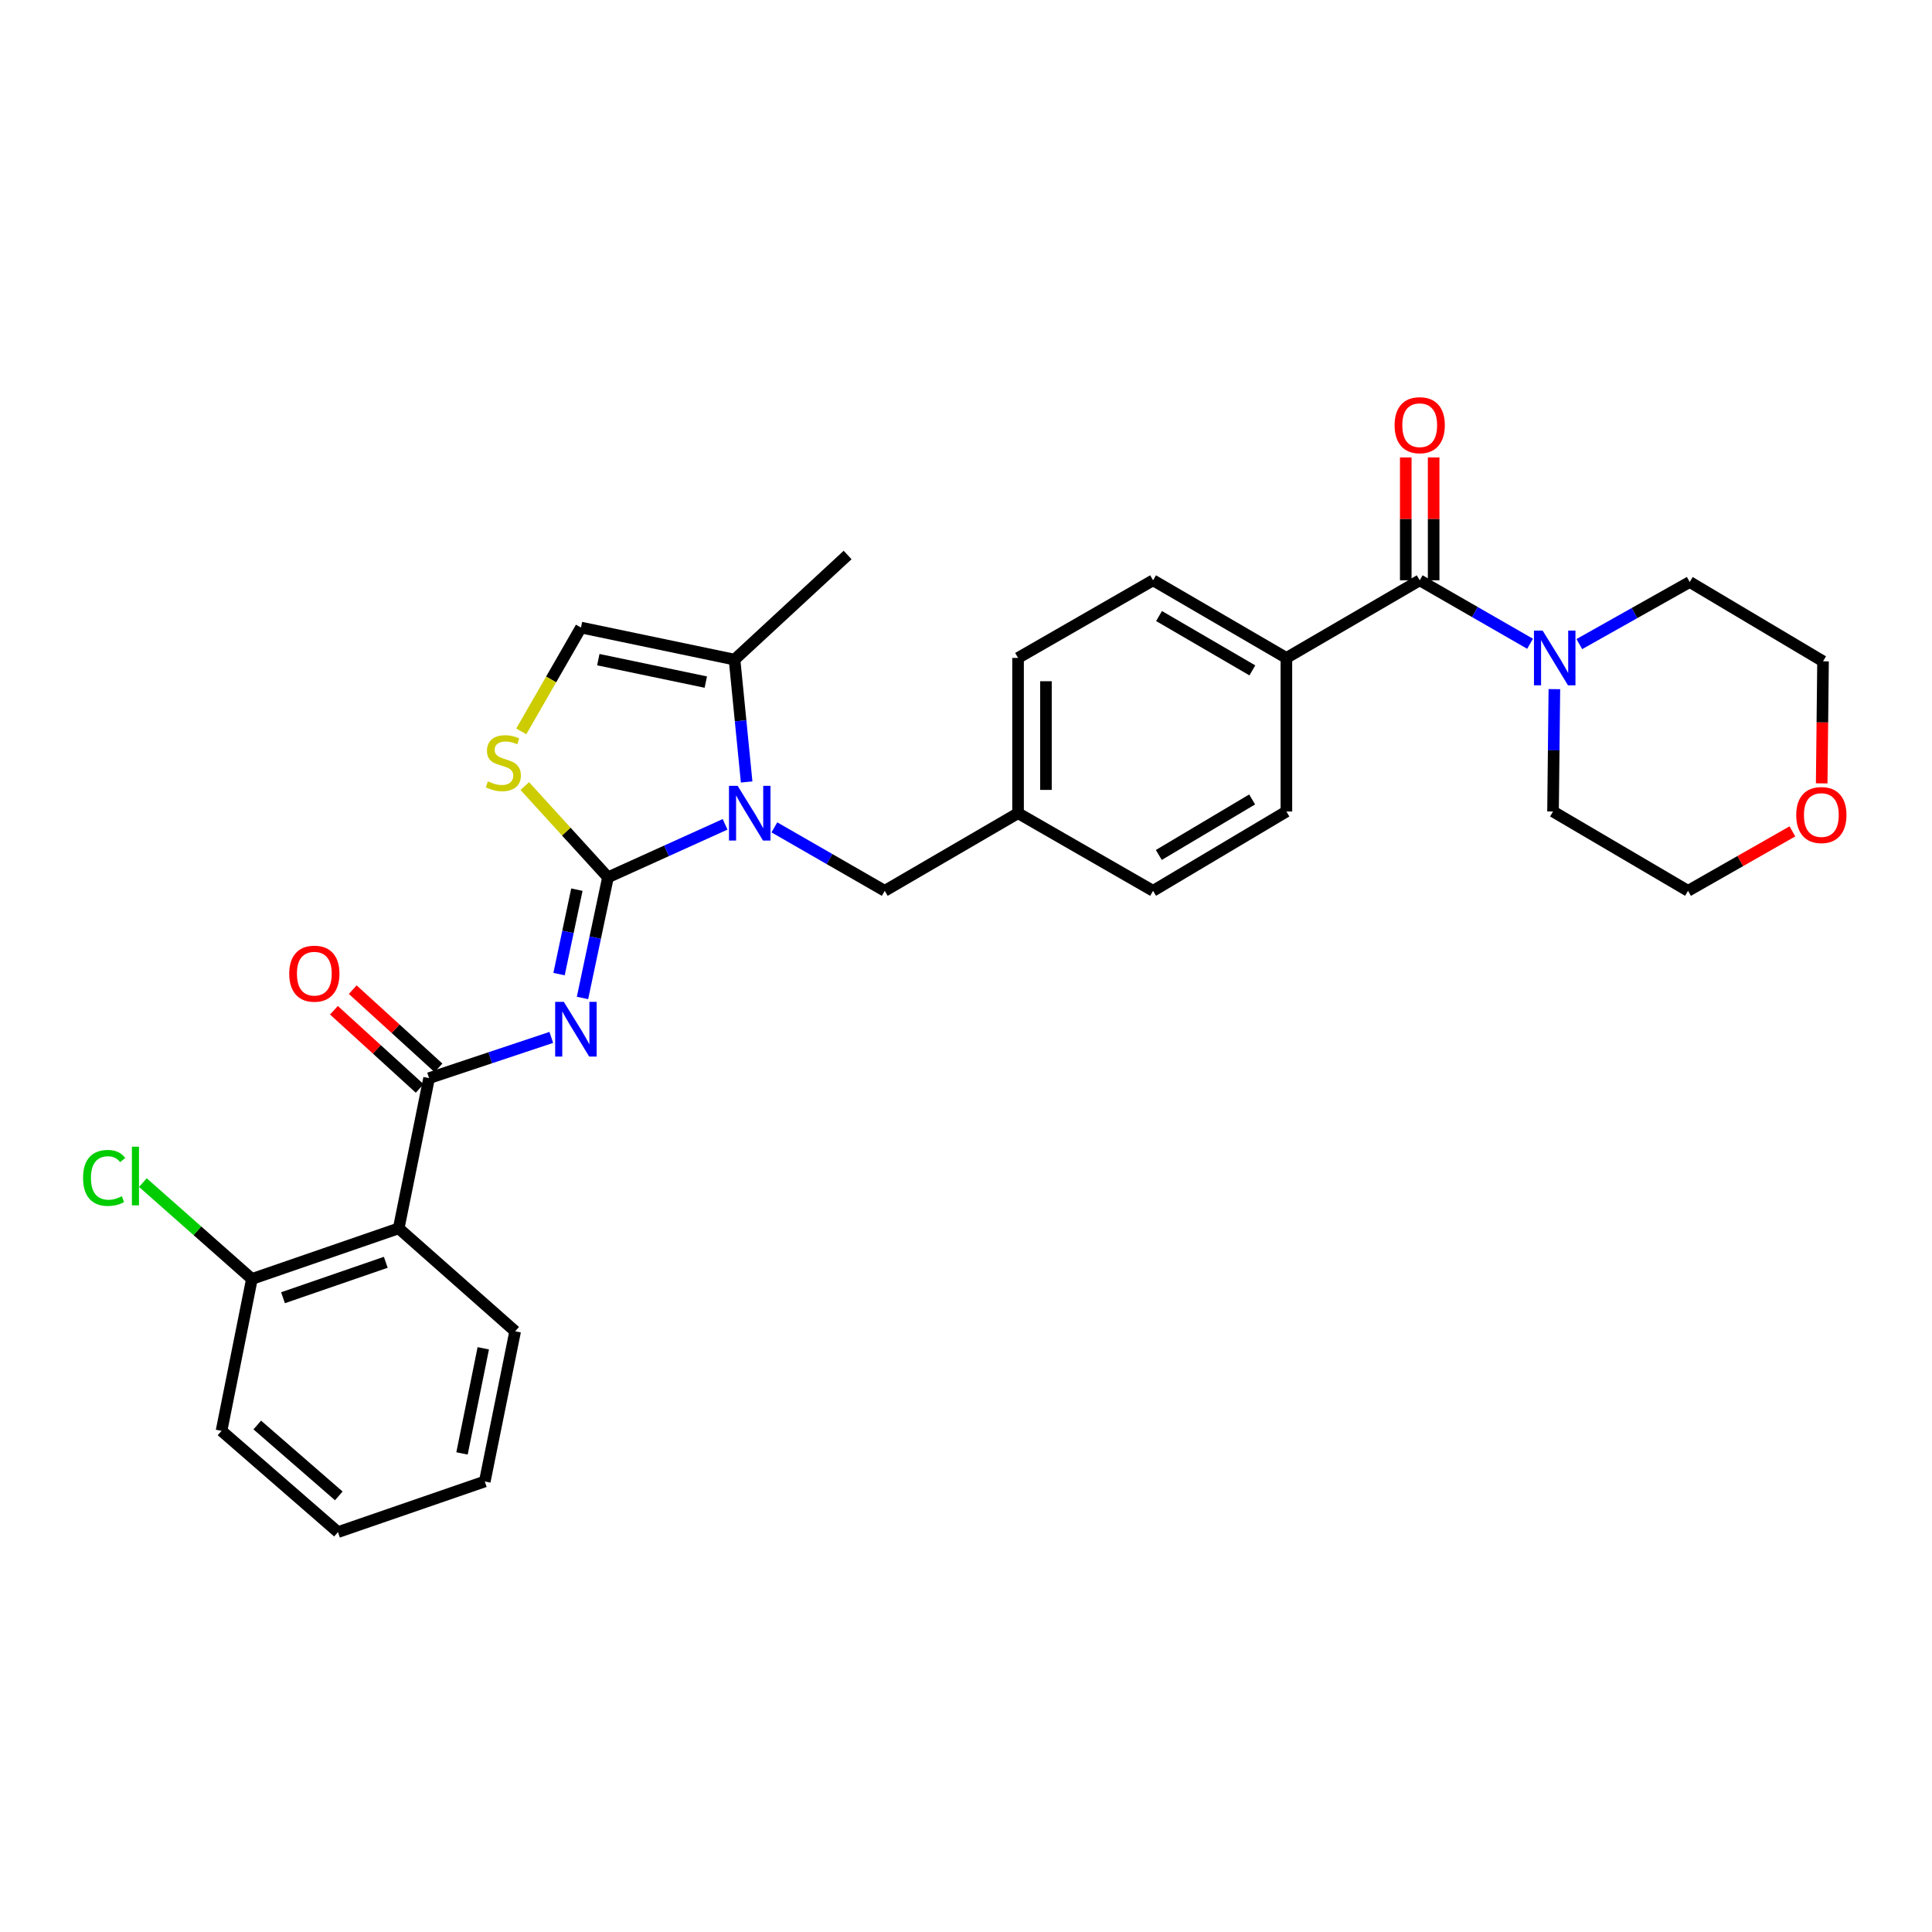 <?xml version='1.0' encoding='iso-8859-1'?>
<svg version='1.1' baseProfile='full'
              xmlns='http://www.w3.org/2000/svg'
                      xmlns:rdkit='http://www.rdkit.org/xml'
                      xmlns:xlink='http://www.w3.org/1999/xlink'
                  xml:space='preserve'
width='1000px' height='1000px' viewBox='0 0 1000 1000'>
<!-- END OF HEADER -->
<rect style='opacity:1.0;fill:#FFFFFF;stroke:none' width='1000' height='1000' x='0' y='0'> </rect>
<path class='bond-0' d='M 927.743,430.317 L 900.732,445.704' style='fill:none;fill-rule:evenodd;stroke:#FF0000;stroke-width:6px;stroke-linecap:butt;stroke-linejoin:miter;stroke-opacity:1' />
<path class='bond-0' d='M 900.732,445.704 L 873.722,461.09' style='fill:none;fill-rule:evenodd;stroke:#000000;stroke-width:6px;stroke-linecap:butt;stroke-linejoin:miter;stroke-opacity:1' />
<path class='bond-1' d='M 942.907,405.474 L 943.255,373.881' style='fill:none;fill-rule:evenodd;stroke:#FF0000;stroke-width:6px;stroke-linecap:butt;stroke-linejoin:miter;stroke-opacity:1' />
<path class='bond-1' d='M 943.255,373.881 L 943.602,342.289' style='fill:none;fill-rule:evenodd;stroke:#000000;stroke-width:6px;stroke-linecap:butt;stroke-linejoin:miter;stroke-opacity:1' />
<path class='bond-2' d='M 734.837,300.366 L 763.399,316.79' style='fill:none;fill-rule:evenodd;stroke:#000000;stroke-width:6px;stroke-linecap:butt;stroke-linejoin:miter;stroke-opacity:1' />
<path class='bond-2' d='M 763.399,316.79 L 791.961,333.214' style='fill:none;fill-rule:evenodd;stroke:#0000FF;stroke-width:6px;stroke-linecap:butt;stroke-linejoin:miter;stroke-opacity:1' />
<path class='bond-3' d='M 742.053,300.366 L 742.053,268.567' style='fill:none;fill-rule:evenodd;stroke:#000000;stroke-width:6px;stroke-linecap:butt;stroke-linejoin:miter;stroke-opacity:1' />
<path class='bond-3' d='M 742.053,268.567 L 742.053,236.769' style='fill:none;fill-rule:evenodd;stroke:#FF0000;stroke-width:6px;stroke-linecap:butt;stroke-linejoin:miter;stroke-opacity:1' />
<path class='bond-3' d='M 727.622,300.366 L 727.622,268.567' style='fill:none;fill-rule:evenodd;stroke:#000000;stroke-width:6px;stroke-linecap:butt;stroke-linejoin:miter;stroke-opacity:1' />
<path class='bond-3' d='M 727.622,268.567 L 727.622,236.769' style='fill:none;fill-rule:evenodd;stroke:#FF0000;stroke-width:6px;stroke-linecap:butt;stroke-linejoin:miter;stroke-opacity:1' />
<path class='bond-4' d='M 734.837,300.366 L 665.832,340.549' style='fill:none;fill-rule:evenodd;stroke:#000000;stroke-width:6px;stroke-linecap:butt;stroke-linejoin:miter;stroke-opacity:1' />
<path class='bond-5' d='M 804.539,356.696 L 804.191,388.365' style='fill:none;fill-rule:evenodd;stroke:#0000FF;stroke-width:6px;stroke-linecap:butt;stroke-linejoin:miter;stroke-opacity:1' />
<path class='bond-5' d='M 804.191,388.365 L 803.843,420.033' style='fill:none;fill-rule:evenodd;stroke:#000000;stroke-width:6px;stroke-linecap:butt;stroke-linejoin:miter;stroke-opacity:1' />
<path class='bond-6' d='M 817.461,333.38 L 846.029,317.31' style='fill:none;fill-rule:evenodd;stroke:#0000FF;stroke-width:6px;stroke-linecap:butt;stroke-linejoin:miter;stroke-opacity:1' />
<path class='bond-6' d='M 846.029,317.31 L 874.596,301.24' style='fill:none;fill-rule:evenodd;stroke:#000000;stroke-width:6px;stroke-linecap:butt;stroke-linejoin:miter;stroke-opacity:1' />
<path class='bond-7' d='M 874.596,301.24 L 943.602,342.289' style='fill:none;fill-rule:evenodd;stroke:#000000;stroke-width:6px;stroke-linecap:butt;stroke-linejoin:miter;stroke-opacity:1' />
<path class='bond-8' d='M 380.196,341.415 L 438.723,287.265' style='fill:none;fill-rule:evenodd;stroke:#000000;stroke-width:6px;stroke-linecap:butt;stroke-linejoin:miter;stroke-opacity:1' />
<path class='bond-9' d='M 380.196,341.415 L 300.712,324.819' style='fill:none;fill-rule:evenodd;stroke:#000000;stroke-width:6px;stroke-linecap:butt;stroke-linejoin:miter;stroke-opacity:1' />
<path class='bond-9' d='M 365.324,353.052 L 309.685,341.435' style='fill:none;fill-rule:evenodd;stroke:#000000;stroke-width:6px;stroke-linecap:butt;stroke-linejoin:miter;stroke-opacity:1' />
<path class='bond-10' d='M 380.196,341.415 L 383.329,373.082' style='fill:none;fill-rule:evenodd;stroke:#000000;stroke-width:6px;stroke-linecap:butt;stroke-linejoin:miter;stroke-opacity:1' />
<path class='bond-10' d='M 383.329,373.082 L 386.463,404.75' style='fill:none;fill-rule:evenodd;stroke:#0000FF;stroke-width:6px;stroke-linecap:butt;stroke-linejoin:miter;stroke-opacity:1' />
<path class='bond-11' d='M 300.712,324.819 L 285.259,351.691' style='fill:none;fill-rule:evenodd;stroke:#000000;stroke-width:6px;stroke-linecap:butt;stroke-linejoin:miter;stroke-opacity:1' />
<path class='bond-11' d='M 285.259,351.691 L 269.807,378.563' style='fill:none;fill-rule:evenodd;stroke:#CCCC00;stroke-width:6px;stroke-linecap:butt;stroke-linejoin:miter;stroke-opacity:1' />
<path class='bond-12' d='M 271.618,406.861 L 293.152,430.48' style='fill:none;fill-rule:evenodd;stroke:#CCCC00;stroke-width:6px;stroke-linecap:butt;stroke-linejoin:miter;stroke-opacity:1' />
<path class='bond-12' d='M 293.152,430.48 L 314.686,454.099' style='fill:none;fill-rule:evenodd;stroke:#000000;stroke-width:6px;stroke-linecap:butt;stroke-linejoin:miter;stroke-opacity:1' />
<path class='bond-13' d='M 314.686,454.099 L 344.997,440.388' style='fill:none;fill-rule:evenodd;stroke:#000000;stroke-width:6px;stroke-linecap:butt;stroke-linejoin:miter;stroke-opacity:1' />
<path class='bond-13' d='M 344.997,440.388 L 375.308,426.676' style='fill:none;fill-rule:evenodd;stroke:#0000FF;stroke-width:6px;stroke-linecap:butt;stroke-linejoin:miter;stroke-opacity:1' />
<path class='bond-14' d='M 314.686,454.099 L 308.095,485.32' style='fill:none;fill-rule:evenodd;stroke:#000000;stroke-width:6px;stroke-linecap:butt;stroke-linejoin:miter;stroke-opacity:1' />
<path class='bond-14' d='M 308.095,485.32 L 301.503,516.541' style='fill:none;fill-rule:evenodd;stroke:#0000FF;stroke-width:6px;stroke-linecap:butt;stroke-linejoin:miter;stroke-opacity:1' />
<path class='bond-14' d='M 298.589,460.484 L 293.975,482.339' style='fill:none;fill-rule:evenodd;stroke:#000000;stroke-width:6px;stroke-linecap:butt;stroke-linejoin:miter;stroke-opacity:1' />
<path class='bond-14' d='M 293.975,482.339 L 289.361,504.194' style='fill:none;fill-rule:evenodd;stroke:#0000FF;stroke-width:6px;stroke-linecap:butt;stroke-linejoin:miter;stroke-opacity:1' />
<path class='bond-15' d='M 400.816,428.242 L 429.379,444.666' style='fill:none;fill-rule:evenodd;stroke:#0000FF;stroke-width:6px;stroke-linecap:butt;stroke-linejoin:miter;stroke-opacity:1' />
<path class='bond-15' d='M 429.379,444.666 L 457.941,461.09' style='fill:none;fill-rule:evenodd;stroke:#000000;stroke-width:6px;stroke-linecap:butt;stroke-linejoin:miter;stroke-opacity:1' />
<path class='bond-16' d='M 665.832,420.033 L 596.826,461.09' style='fill:none;fill-rule:evenodd;stroke:#000000;stroke-width:6px;stroke-linecap:butt;stroke-linejoin:miter;stroke-opacity:1' />
<path class='bond-16' d='M 648.102,413.79 L 599.798,442.53' style='fill:none;fill-rule:evenodd;stroke:#000000;stroke-width:6px;stroke-linecap:butt;stroke-linejoin:miter;stroke-opacity:1' />
<path class='bond-17' d='M 665.832,420.033 L 665.832,340.549' style='fill:none;fill-rule:evenodd;stroke:#000000;stroke-width:6px;stroke-linecap:butt;stroke-linejoin:miter;stroke-opacity:1' />
<path class='bond-18' d='M 285.347,536.958 L 253.72,547.501' style='fill:none;fill-rule:evenodd;stroke:#0000FF;stroke-width:6px;stroke-linecap:butt;stroke-linejoin:miter;stroke-opacity:1' />
<path class='bond-18' d='M 253.72,547.501 L 222.093,558.044' style='fill:none;fill-rule:evenodd;stroke:#000000;stroke-width:6px;stroke-linecap:butt;stroke-linejoin:miter;stroke-opacity:1' />
<path class='bond-19' d='M 226.955,552.713 L 204.763,532.477' style='fill:none;fill-rule:evenodd;stroke:#000000;stroke-width:6px;stroke-linecap:butt;stroke-linejoin:miter;stroke-opacity:1' />
<path class='bond-19' d='M 204.763,532.477 L 182.572,512.242' style='fill:none;fill-rule:evenodd;stroke:#FF0000;stroke-width:6px;stroke-linecap:butt;stroke-linejoin:miter;stroke-opacity:1' />
<path class='bond-19' d='M 217.231,563.376 L 195.04,543.141' style='fill:none;fill-rule:evenodd;stroke:#000000;stroke-width:6px;stroke-linecap:butt;stroke-linejoin:miter;stroke-opacity:1' />
<path class='bond-19' d='M 195.04,543.141 L 172.848,522.905' style='fill:none;fill-rule:evenodd;stroke:#FF0000;stroke-width:6px;stroke-linecap:butt;stroke-linejoin:miter;stroke-opacity:1' />
<path class='bond-20' d='M 222.093,558.044 L 206.371,635.789' style='fill:none;fill-rule:evenodd;stroke:#000000;stroke-width:6px;stroke-linecap:butt;stroke-linejoin:miter;stroke-opacity:1' />
<path class='bond-21' d='M 596.826,461.09 L 526.946,420.907' style='fill:none;fill-rule:evenodd;stroke:#000000;stroke-width:6px;stroke-linecap:butt;stroke-linejoin:miter;stroke-opacity:1' />
<path class='bond-22' d='M 457.941,461.09 L 526.946,420.907' style='fill:none;fill-rule:evenodd;stroke:#000000;stroke-width:6px;stroke-linecap:butt;stroke-linejoin:miter;stroke-opacity:1' />
<path class='bond-23' d='M 526.946,420.907 L 526.946,340.549' style='fill:none;fill-rule:evenodd;stroke:#000000;stroke-width:6px;stroke-linecap:butt;stroke-linejoin:miter;stroke-opacity:1' />
<path class='bond-23' d='M 541.378,408.853 L 541.378,352.603' style='fill:none;fill-rule:evenodd;stroke:#000000;stroke-width:6px;stroke-linecap:butt;stroke-linejoin:miter;stroke-opacity:1' />
<path class='bond-24' d='M 526.946,340.549 L 596.826,300.366' style='fill:none;fill-rule:evenodd;stroke:#000000;stroke-width:6px;stroke-linecap:butt;stroke-linejoin:miter;stroke-opacity:1' />
<path class='bond-25' d='M 596.826,300.366 L 665.832,340.549' style='fill:none;fill-rule:evenodd;stroke:#000000;stroke-width:6px;stroke-linecap:butt;stroke-linejoin:miter;stroke-opacity:1' />
<path class='bond-25' d='M 599.915,318.864 L 648.219,346.992' style='fill:none;fill-rule:evenodd;stroke:#000000;stroke-width:6px;stroke-linecap:butt;stroke-linejoin:miter;stroke-opacity:1' />
<path class='bond-26' d='M 206.371,635.789 L 130.382,661.99' style='fill:none;fill-rule:evenodd;stroke:#000000;stroke-width:6px;stroke-linecap:butt;stroke-linejoin:miter;stroke-opacity:1' />
<path class='bond-26' d='M 199.677,653.362 L 146.485,671.703' style='fill:none;fill-rule:evenodd;stroke:#000000;stroke-width:6px;stroke-linecap:butt;stroke-linejoin:miter;stroke-opacity:1' />
<path class='bond-27' d='M 206.371,635.789 L 266.646,689.073' style='fill:none;fill-rule:evenodd;stroke:#000000;stroke-width:6px;stroke-linecap:butt;stroke-linejoin:miter;stroke-opacity:1' />
<path class='bond-28' d='M 130.382,661.99 L 102.171,637.05' style='fill:none;fill-rule:evenodd;stroke:#000000;stroke-width:6px;stroke-linecap:butt;stroke-linejoin:miter;stroke-opacity:1' />
<path class='bond-28' d='M 102.171,637.05 L 73.959,612.111' style='fill:none;fill-rule:evenodd;stroke:#00CC00;stroke-width:6px;stroke-linecap:butt;stroke-linejoin:miter;stroke-opacity:1' />
<path class='bond-29' d='M 130.382,661.99 L 114.66,740.608' style='fill:none;fill-rule:evenodd;stroke:#000000;stroke-width:6px;stroke-linecap:butt;stroke-linejoin:miter;stroke-opacity:1' />
<path class='bond-30' d='M 266.646,689.073 L 250.924,766.809' style='fill:none;fill-rule:evenodd;stroke:#000000;stroke-width:6px;stroke-linecap:butt;stroke-linejoin:miter;stroke-opacity:1' />
<path class='bond-30' d='M 250.143,697.872 L 239.137,752.288' style='fill:none;fill-rule:evenodd;stroke:#000000;stroke-width:6px;stroke-linecap:butt;stroke-linejoin:miter;stroke-opacity:1' />
<path class='bond-31' d='M 114.66,740.608 L 174.927,793.018' style='fill:none;fill-rule:evenodd;stroke:#000000;stroke-width:6px;stroke-linecap:butt;stroke-linejoin:miter;stroke-opacity:1' />
<path class='bond-31' d='M 133.17,737.58 L 175.357,774.267' style='fill:none;fill-rule:evenodd;stroke:#000000;stroke-width:6px;stroke-linecap:butt;stroke-linejoin:miter;stroke-opacity:1' />
<path class='bond-32' d='M 250.924,766.809 L 174.927,793.018' style='fill:none;fill-rule:evenodd;stroke:#000000;stroke-width:6px;stroke-linecap:butt;stroke-linejoin:miter;stroke-opacity:1' />
<path class='bond-33' d='M 803.843,420.033 L 873.722,461.09' style='fill:none;fill-rule:evenodd;stroke:#000000;stroke-width:6px;stroke-linecap:butt;stroke-linejoin:miter;stroke-opacity:1' />
<path  class='atom-0' d='M 929.728 421.861
Q 929.728 415.061, 933.088 411.261
Q 936.448 407.461, 942.728 407.461
Q 949.008 407.461, 952.368 411.261
Q 955.728 415.061, 955.728 421.861
Q 955.728 428.741, 952.328 432.661
Q 948.928 436.541, 942.728 436.541
Q 936.488 436.541, 933.088 432.661
Q 929.728 428.781, 929.728 421.861
M 942.728 433.341
Q 947.048 433.341, 949.368 430.461
Q 951.728 427.541, 951.728 421.861
Q 951.728 416.301, 949.368 413.501
Q 947.048 410.661, 942.728 410.661
Q 938.408 410.661, 936.048 413.461
Q 933.728 416.261, 933.728 421.861
Q 933.728 427.581, 936.048 430.461
Q 938.408 433.341, 942.728 433.341
' fill='#FF0000'/>
<path  class='atom-2' d='M 798.457 326.389
L 807.737 341.389
Q 808.657 342.869, 810.137 345.549
Q 811.617 348.229, 811.697 348.389
L 811.697 326.389
L 815.457 326.389
L 815.457 354.709
L 811.577 354.709
L 801.617 338.309
Q 800.457 336.389, 799.217 334.189
Q 798.017 331.989, 797.657 331.309
L 797.657 354.709
L 793.977 354.709
L 793.977 326.389
L 798.457 326.389
' fill='#0000FF'/>
<path  class='atom-3' d='M 721.837 220.079
Q 721.837 213.279, 725.197 209.479
Q 728.557 205.679, 734.837 205.679
Q 741.117 205.679, 744.477 209.479
Q 747.837 213.279, 747.837 220.079
Q 747.837 226.959, 744.437 230.879
Q 741.037 234.759, 734.837 234.759
Q 728.597 234.759, 725.197 230.879
Q 721.837 226.999, 721.837 220.079
M 734.837 231.559
Q 739.157 231.559, 741.477 228.679
Q 743.837 225.759, 743.837 220.079
Q 743.837 214.519, 741.477 211.719
Q 739.157 208.879, 734.837 208.879
Q 730.517 208.879, 728.157 211.679
Q 725.837 214.479, 725.837 220.079
Q 725.837 225.799, 728.157 228.679
Q 730.517 231.559, 734.837 231.559
' fill='#FF0000'/>
<path  class='atom-7' d='M 252.529 404.418
Q 252.849 404.538, 254.169 405.098
Q 255.489 405.658, 256.929 406.018
Q 258.409 406.338, 259.849 406.338
Q 262.529 406.338, 264.089 405.058
Q 265.649 403.738, 265.649 401.458
Q 265.649 399.898, 264.849 398.938
Q 264.089 397.978, 262.889 397.458
Q 261.689 396.938, 259.689 396.338
Q 257.169 395.578, 255.649 394.858
Q 254.169 394.138, 253.089 392.618
Q 252.049 391.098, 252.049 388.538
Q 252.049 384.978, 254.449 382.778
Q 256.889 380.578, 261.689 380.578
Q 264.969 380.578, 268.689 382.138
L 267.769 385.218
Q 264.369 383.818, 261.809 383.818
Q 259.049 383.818, 257.529 384.978
Q 256.009 386.098, 256.049 388.058
Q 256.049 389.578, 256.809 390.498
Q 257.609 391.418, 258.729 391.938
Q 259.889 392.458, 261.809 393.058
Q 264.369 393.858, 265.889 394.658
Q 267.409 395.458, 268.489 397.098
Q 269.609 398.698, 269.609 401.458
Q 269.609 405.378, 266.969 407.498
Q 264.369 409.578, 260.009 409.578
Q 257.489 409.578, 255.569 409.018
Q 253.689 408.498, 251.449 407.578
L 252.529 404.418
' fill='#CCCC00'/>
<path  class='atom-9' d='M 381.801 406.747
L 391.081 421.747
Q 392.001 423.227, 393.481 425.907
Q 394.961 428.587, 395.041 428.747
L 395.041 406.747
L 398.801 406.747
L 398.801 435.067
L 394.921 435.067
L 384.961 418.667
Q 383.801 416.747, 382.561 414.547
Q 381.361 412.347, 381.001 411.667
L 381.001 435.067
L 377.321 435.067
L 377.321 406.747
L 381.801 406.747
' fill='#0000FF'/>
<path  class='atom-11' d='M 291.83 518.55
L 301.11 533.55
Q 302.03 535.03, 303.51 537.71
Q 304.99 540.39, 305.07 540.55
L 305.07 518.55
L 308.83 518.55
L 308.83 546.87
L 304.95 546.87
L 294.99 530.47
Q 293.83 528.55, 292.59 526.35
Q 291.39 524.15, 291.03 523.47
L 291.03 546.87
L 287.35 546.87
L 287.35 518.55
L 291.83 518.55
' fill='#0000FF'/>
<path  class='atom-14' d='M 149.7 503.967
Q 149.7 497.167, 153.06 493.367
Q 156.42 489.567, 162.7 489.567
Q 168.98 489.567, 172.34 493.367
Q 175.7 497.167, 175.7 503.967
Q 175.7 510.847, 172.3 514.767
Q 168.9 518.647, 162.7 518.647
Q 156.46 518.647, 153.06 514.767
Q 149.7 510.887, 149.7 503.967
M 162.7 515.447
Q 167.02 515.447, 169.34 512.567
Q 171.7 509.647, 171.7 503.967
Q 171.7 498.407, 169.34 495.607
Q 167.02 492.767, 162.7 492.767
Q 158.38 492.767, 156.02 495.567
Q 153.7 498.367, 153.7 503.967
Q 153.7 509.687, 156.02 512.567
Q 158.38 515.447, 162.7 515.447
' fill='#FF0000'/>
<path  class='atom-21' d='M 42.988 609.686
Q 42.988 602.646, 46.268 598.966
Q 49.588 595.246, 55.868 595.246
Q 61.708 595.246, 64.828 599.366
L 62.188 601.526
Q 59.908 598.526, 55.868 598.526
Q 51.588 598.526, 49.308 601.406
Q 47.068 604.246, 47.068 609.686
Q 47.068 615.286, 49.388 618.166
Q 51.748 621.046, 56.308 621.046
Q 59.428 621.046, 63.068 619.166
L 64.188 622.166
Q 62.708 623.126, 60.468 623.686
Q 58.228 624.246, 55.748 624.246
Q 49.588 624.246, 46.268 620.486
Q 42.988 616.726, 42.988 609.686
' fill='#00CC00'/>
<path  class='atom-21' d='M 68.268 593.526
L 71.948 593.526
L 71.948 623.886
L 68.268 623.886
L 68.268 593.526
' fill='#00CC00'/>
</svg>
